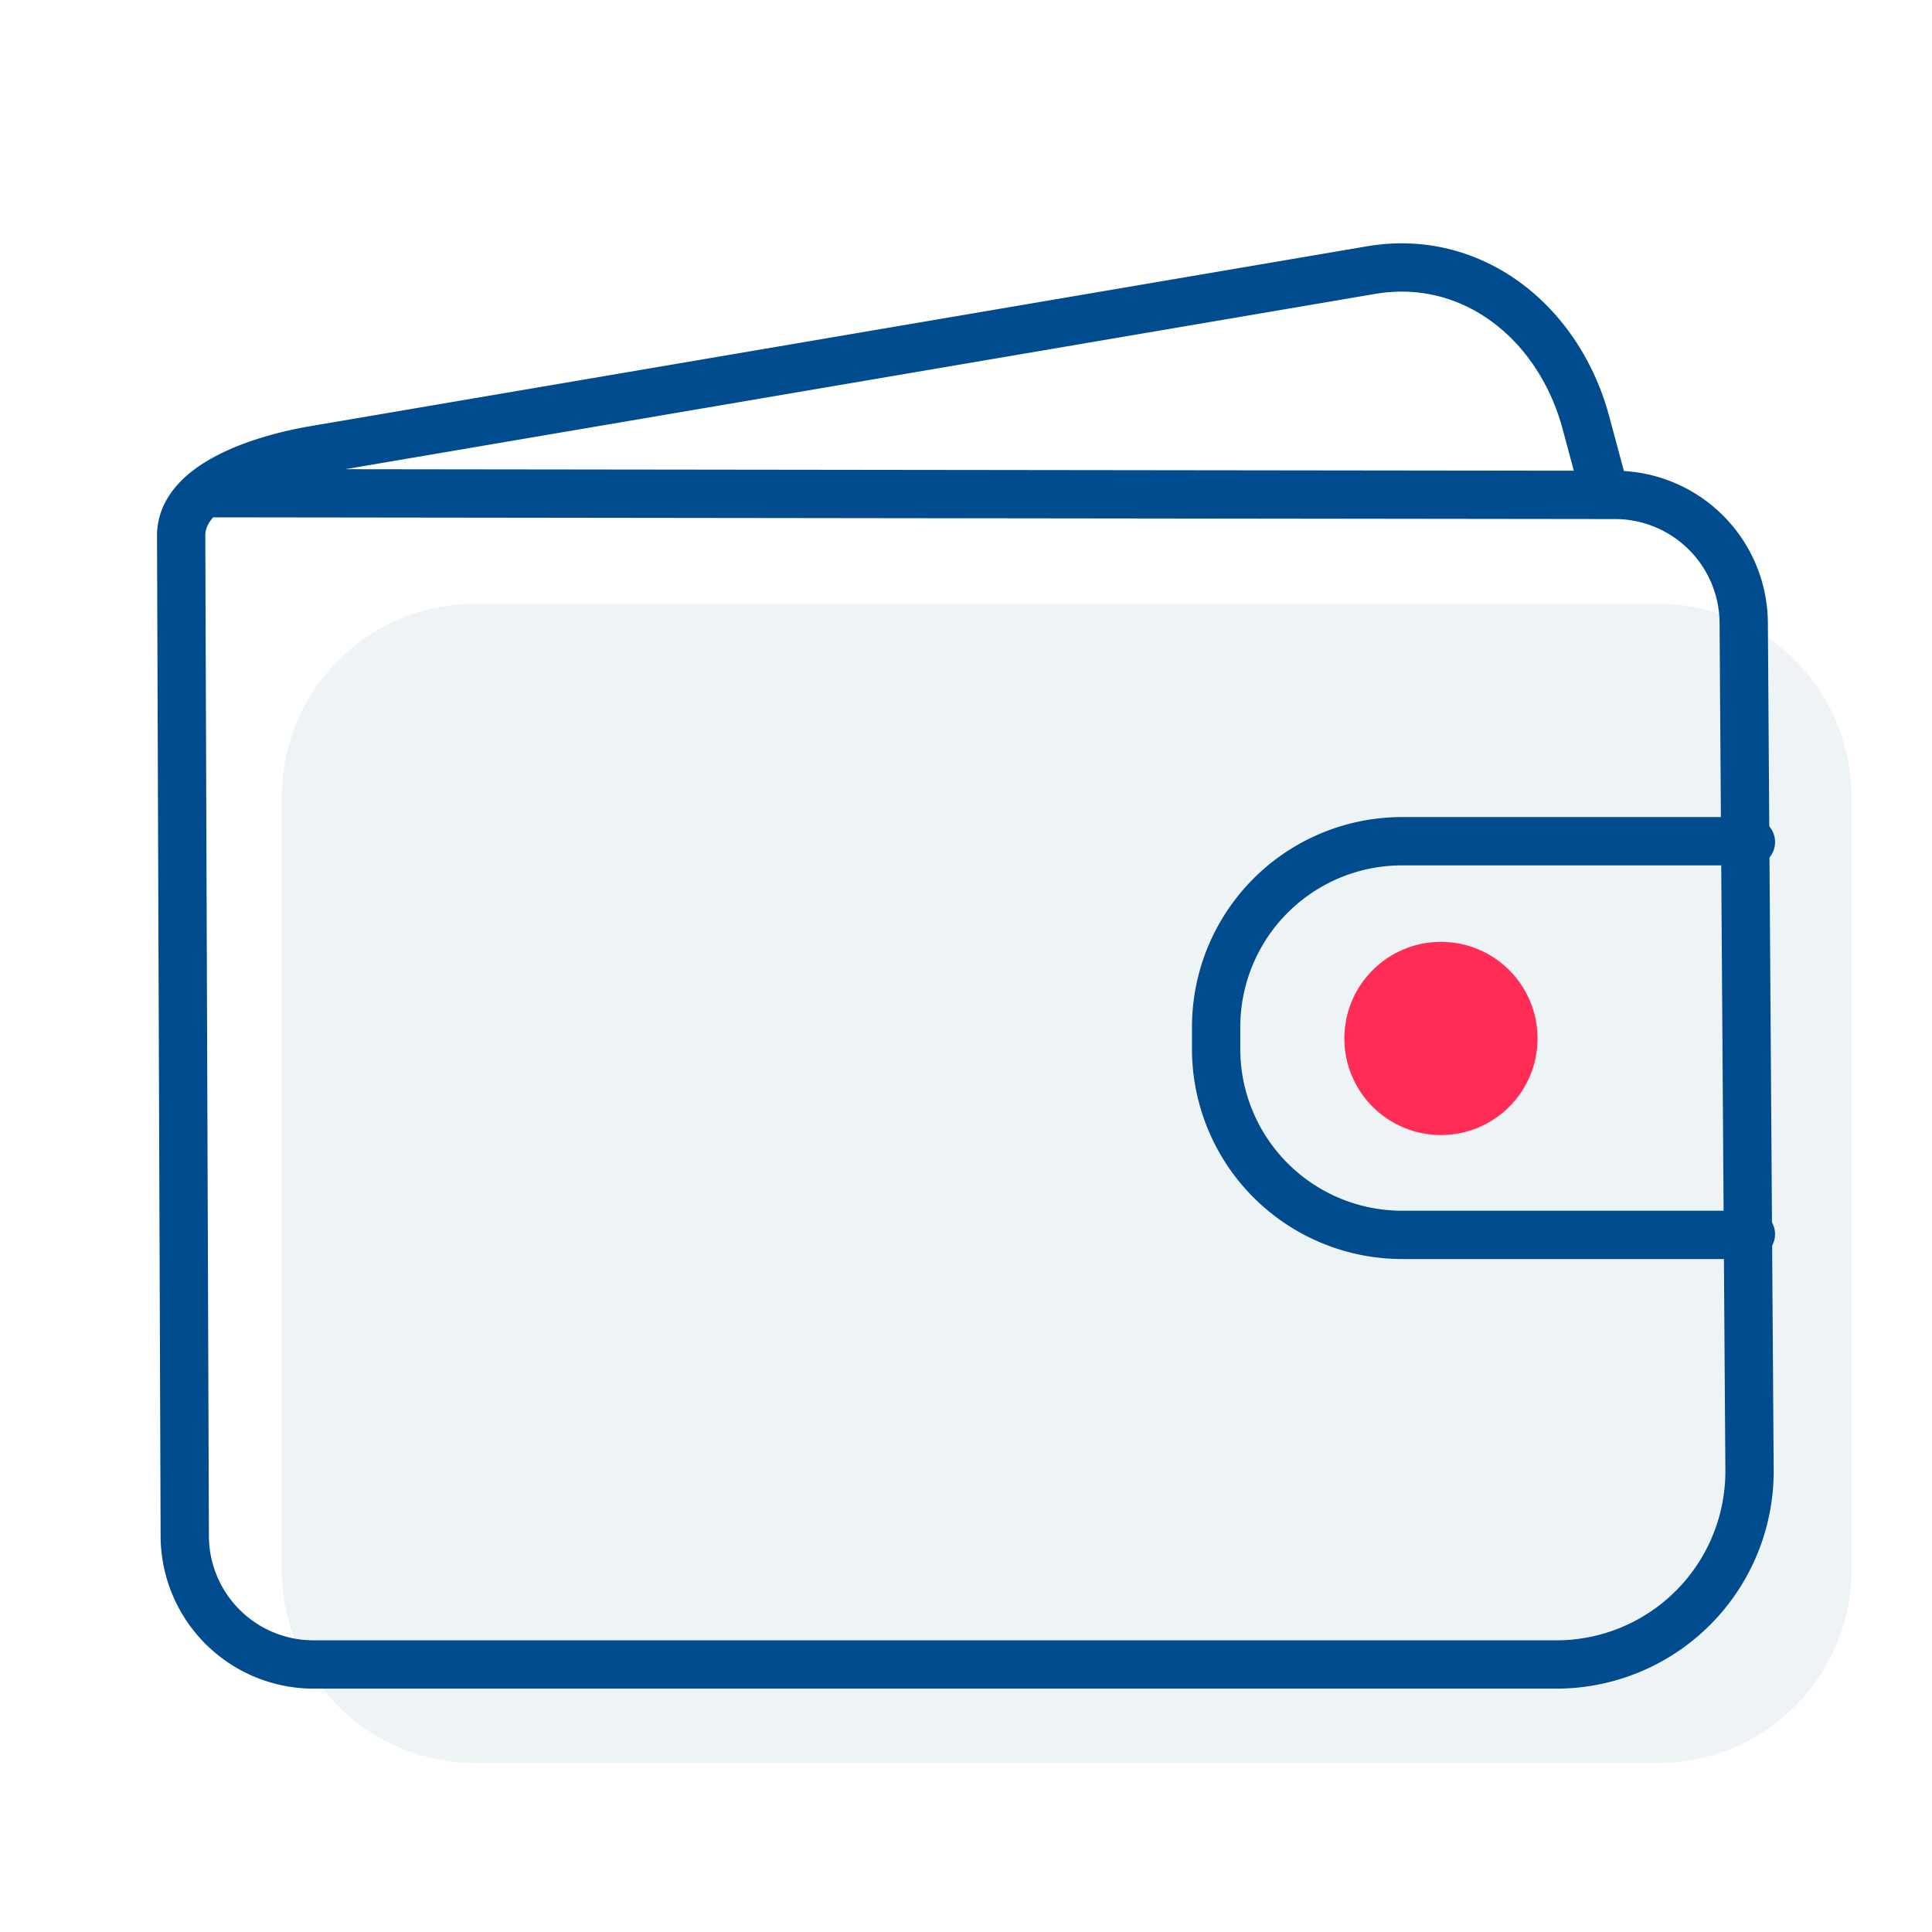 <?xml version="1.0" encoding="UTF-8"?> <svg xmlns="http://www.w3.org/2000/svg" width="60" height="60" fill="none"><path fill="#5782A7" fill-opacity=".1" d="M8.75 24.75a6 6 0 0 1 6-6H51.5a6 6 0 0 1 6 6v24a6 6 0 0 1-6 6H14.75a6 6 0 0 1-6-6v-24Z"></path><circle cx="44.75" cy="32.25" r="3" fill="#FF2C55"></circle><path stroke="#004C8E" stroke-linecap="round" stroke-linejoin="round" stroke-width="1.5" d="M54.375 38.328a5.907 5.907 0 0 1-.529.022h-10.29a5.776 5.776 0 0 1-5.788-5.763v-.675a5.773 5.773 0 0 1 5.762-5.787h10.316c.18 0 .355.009.53.025"></path><path stroke="#004C8E" stroke-linecap="round" stroke-linejoin="round" stroke-width="1.5" d="m6.35 15.316 43.808.054a4 4 0 0 1 3.995 3.973l.18 26.308a6 6 0 0 1-6 6.041H9.738a4 4 0 0 1-4-3.985l-.112-31.072c0-1.535 2.332-2.354 4.162-2.665l32.788-5.581c3.16-.538 5.842 1.637 6.675 4.734l.563 2.095"></path></svg> 